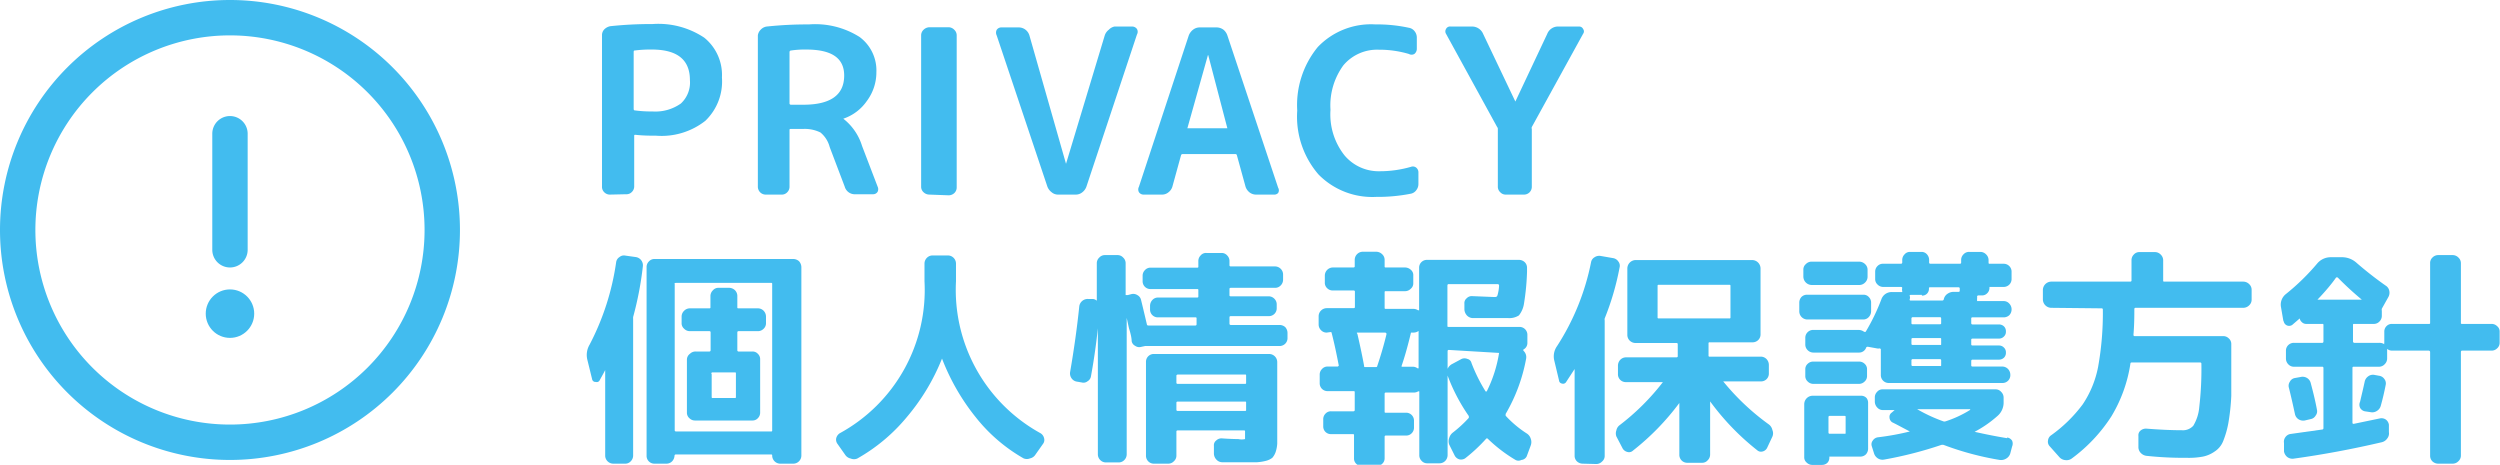 <svg xmlns="http://www.w3.org/2000/svg" viewBox="0 0 141.32 26.27"><defs><style>.cls-1{fill:#42bcef;}</style></defs><title>n8</title><g id="レイヤー_2" data-name="レイヤー 2"><g id="レイヤー_1-2" data-name="レイヤー 1"><path class="cls-1" d="M13,26A13,13,0,1,1,26,13,13,13,0,0,1,13,26ZM13,2A11,11,0,1,0,24,13,11,11,0,0,0,13,2Z"/><path class="cls-1" d="M13,15.12a1,1,0,0,1-1-1V7.56a1,1,0,1,1,2,0V14.1A1,1,0,0,1,13,15.12Z"/><circle class="cls-1" cx="13" cy="17.73" r="1.37"/><path class="cls-1" d="M34.49,11a.44.44,0,0,1-.33-.13.42.42,0,0,1-.13-.33V2a.47.47,0,0,1,.13-.34.66.66,0,0,1,.34-.18,21.88,21.88,0,0,1,2.38-.12,4.68,4.68,0,0,1,2.93.77,2.71,2.71,0,0,1,1,2.25,3.08,3.08,0,0,1-.94,2.45,4,4,0,0,1-2.79.84c-.31,0-.7,0-1.17-.05a.05.05,0,0,0-.06.06v2.84a.44.44,0,0,1-.13.33.42.42,0,0,1-.33.13Zm1.33-8.06V6.16s0,.08.06.08a6.86,6.86,0,0,0,1,.06,2.49,2.49,0,0,0,1.61-.45A1.62,1.62,0,0,0,39,4.53c0-1.16-.72-1.73-2.16-1.73a6.86,6.86,0,0,0-1,.06S35.82,2.89,35.82,2.94Z"/><path class="cls-1" d="M43.3,11a.44.44,0,0,1-.33-.13.45.45,0,0,1-.13-.33V2A.55.55,0,0,1,43,1.68a.57.57,0,0,1,.34-.18,21.94,21.94,0,0,1,2.39-.12,4.69,4.69,0,0,1,2.86.71,2.35,2.35,0,0,1,.95,2A2.7,2.7,0,0,1,49,5.71a2.64,2.64,0,0,1-1.33,1h0s0,0,0,0a3.11,3.11,0,0,1,1.06,1.54l.88,2.3a.33.33,0,0,1,0,.29.29.29,0,0,1-.25.14h-1a.59.59,0,0,1-.61-.43L46.9,8.31a1.58,1.58,0,0,0-.52-.82,2,2,0,0,0-1-.2H44.7c-.05,0-.07,0-.07.07v3.18a.44.44,0,0,1-.13.33.42.42,0,0,1-.33.13Zm1.33-8.06V5.85s0,.06.07.07h.71q2.31,0,2.31-1.65c0-1-.72-1.47-2.15-1.47a5.4,5.4,0,0,0-.89.06S44.63,2.89,44.63,2.94Z"/><path class="cls-1" d="M52.54,11a.48.48,0,0,1-.33-.13.42.42,0,0,1-.14-.33V2a.43.43,0,0,1,.14-.32.49.49,0,0,1,.33-.14h1.07a.45.45,0,0,1,.33.14.43.43,0,0,1,.14.32v8.58a.44.44,0,0,1-.13.33.47.47,0,0,1-.34.13Z"/><path class="cls-1" d="M59.21,10.56,56.34,2a.35.35,0,0,1,0-.31.31.31,0,0,1,.26-.14h1a.62.62,0,0,1,.37.13.64.64,0,0,1,.22.32l2.07,7.26h0L62.45,2a.66.66,0,0,1,.23-.32A.61.61,0,0,1,63,1.5h1a.33.33,0,0,1,.27.14.31.31,0,0,1,0,.31l-2.86,8.61a.7.7,0,0,1-.23.31.58.58,0,0,1-.37.13h-1a.55.55,0,0,1-.36-.13A.73.73,0,0,1,59.21,10.56Z"/><path class="cls-1" d="M64.63,11a.31.31,0,0,1-.25-.14.32.32,0,0,1,0-.3L67.2,2a.75.75,0,0,1,.24-.32.61.61,0,0,1,.35-.13h1a.66.66,0,0,1,.37.13.71.71,0,0,1,.22.32l2.87,8.61a.29.29,0,0,1,0,.3A.3.3,0,0,1,72,11H71a.6.6,0,0,1-.36-.12.68.68,0,0,1-.23-.32l-.49-1.78a.08.08,0,0,0-.08-.07h-3s-.06,0-.08.07l-.49,1.78a.62.62,0,0,1-.22.31.56.56,0,0,1-.37.13Zm3.65-7.88L67.12,7.25v0l0,0h2.26s0,0,0,0a0,0,0,0,0,0,0L68.3,3.12s0,0,0,0S68.28,3.11,68.28,3.12Z"/><path class="cls-1" d="M77.79,11.13a4.26,4.26,0,0,1-3.26-1.27,5,5,0,0,1-1.2-3.61,5.17,5.17,0,0,1,1.16-3.59,4.16,4.16,0,0,1,3.26-1.28,8.4,8.4,0,0,1,1.89.19.51.51,0,0,1,.32.19.57.57,0,0,1,.13.37v.64a.37.37,0,0,1-.14.28.31.31,0,0,1-.31,0,5.87,5.87,0,0,0-1.7-.24,2.49,2.49,0,0,0-2,.88,3.84,3.84,0,0,0-.73,2.52A3.73,3.73,0,0,0,76,8.78a2.52,2.52,0,0,0,2,.9,6.34,6.34,0,0,0,1.76-.25.3.3,0,0,1,.3.05.34.34,0,0,1,.12.28v.63a.56.56,0,0,1-.12.36.5.5,0,0,1-.31.2A9.63,9.63,0,0,1,77.79,11.13Z"/><path class="cls-1" d="M84.63,7.18,81.74,1.91a.26.26,0,0,1,0-.27A.25.25,0,0,1,82,1.5h1.18a.68.68,0,0,1,.66.42l1.82,3.82s0,0,0,0,0,0,0,0l1.8-3.82a.66.66,0,0,1,.66-.42h1.15a.24.24,0,0,1,.22.14.22.22,0,0,1,0,.27L86.59,7.18a.15.15,0,0,0,0,.11v3.25a.44.44,0,0,1-.46.46h-1a.41.41,0,0,1-.32-.13.42.42,0,0,1-.14-.33V7.29A.15.15,0,0,0,84.63,7.18Z"/><path class="cls-1" d="M33.47,21.43l-.27-1.1a1.14,1.14,0,0,1,.13-.85,14.43,14.43,0,0,0,1.5-4.66.41.41,0,0,1,.19-.29.39.39,0,0,1,.34-.08l.57.08a.47.47,0,0,1,.41.52,18.79,18.79,0,0,1-.55,2.87.65.65,0,0,0,0,.11v7.72a.46.46,0,0,1-.13.32.42.42,0,0,1-.33.14h-.66a.46.46,0,0,1-.32-.13.45.45,0,0,1-.14-.33V20.92a0,0,0,0,0,0,0h0c-.08.16-.19.35-.32.59a.18.18,0,0,1-.21.08A.19.19,0,0,1,33.47,21.43ZM37,26.21a.44.44,0,0,1-.45-.46V15.11a.44.44,0,0,1,.13-.33.42.42,0,0,1,.32-.14h7.84a.49.49,0,0,1,.33.13.51.51,0,0,1,.13.34V25.75a.46.46,0,0,1-.13.32.45.45,0,0,1-.33.14h-.75a.46.46,0,0,1-.44-.46.05.05,0,0,0-.06-.06H38.21a.07.07,0,0,0-.08.06.5.5,0,0,1-.13.32.45.45,0,0,1-.32.14Zm1.14-10.16v8.28s0,.06.08.06h5.37a.05.05,0,0,0,.06-.06V16.05a.05.05,0,0,0-.06-.06H38.21C38.15,16,38.13,16,38.13,16.05ZM39,18.72a.45.45,0,0,1-.33-.14.4.4,0,0,1-.14-.32V17.9a.45.45,0,0,1,.14-.33.45.45,0,0,1,.33-.14h1.1a.05.05,0,0,0,.06-.06v-.63a.45.45,0,0,1,.14-.33.4.4,0,0,1,.32-.14h.59a.48.48,0,0,1,.33.13.46.46,0,0,1,.14.34v.63a.05.05,0,0,0,.06.06h1.1a.45.45,0,0,1,.33.14.48.48,0,0,1,.13.33v.36a.42.42,0,0,1-.13.32.45.45,0,0,1-.33.14h-1.1s-.06,0-.06.07v1a.07.07,0,0,0,.06.08h.79a.4.4,0,0,1,.31.13.41.41,0,0,1,.13.32v3a.44.44,0,0,1-.13.32.4.4,0,0,1-.31.13H39.3a.44.44,0,0,1-.33-.13.41.41,0,0,1-.14-.32v-3A.41.41,0,0,1,39,20a.45.45,0,0,1,.34-.13h.77s.06,0,.06-.08v-1s0-.07-.06-.07Zm1.23,2.4v1.32a.05.05,0,0,0,.06.06h1.25a.05.05,0,0,0,.06-.06V21.12c0-.05,0-.07-.06-.07H40.26S40.2,21.07,40.2,21.12Z"/><path class="cls-1" d="M47.77,25.7l-.43-.61a.4.4,0,0,1-.07-.32.47.47,0,0,1,.2-.28,9.22,9.22,0,0,0,4.79-8.59v-1a.46.46,0,0,1,.13-.32.45.45,0,0,1,.33-.14h.86a.45.45,0,0,1,.33.14.46.46,0,0,1,.13.32v1a9.25,9.25,0,0,0,4.78,8.59.44.44,0,0,1,.2.28.36.36,0,0,1-.06.32l-.43.61a.47.47,0,0,1-.3.21.48.48,0,0,1-.37,0,9.38,9.38,0,0,1-2.7-2.32,12.35,12.35,0,0,1-1.91-3.32s0,0,0,0a12,12,0,0,1-2,3.32,10,10,0,0,1-2.79,2.33.48.48,0,0,1-.37,0A.49.49,0,0,1,47.77,25.7Z"/><path class="cls-1" d="M60.86,21.57a.44.44,0,0,1-.29-.19.47.47,0,0,1-.08-.34c.23-1.33.4-2.57.52-3.73a.48.48,0,0,1,.5-.41l.25,0A.37.37,0,0,1,62,17h0V14.88a.43.43,0,0,1,.14-.32.42.42,0,0,1,.32-.14h.71a.42.42,0,0,1,.32.14.43.43,0,0,1,.14.32v1.8s0,.05,0,0l.12,0,.19-.05a.43.43,0,0,1,.35.05.41.41,0,0,1,.21.27q.09.36.33,1.38s0,.07.08.07h2.67s.06,0,.06-.07V18a.05.05,0,0,0-.06-.06H65.47a.44.44,0,0,1-.46-.46v-.19a.48.48,0,0,1,.13-.33.42.42,0,0,1,.33-.14h2.21s.06,0,.06-.05v-.37a.05.05,0,0,0-.06-.06H65.05a.44.44,0,0,1-.46-.46v-.29a.44.44,0,0,1,.13-.32.42.42,0,0,1,.33-.14h2.63a.05.05,0,0,0,.06-.06v-.3a.44.44,0,0,1,.13-.33.39.39,0,0,1,.33-.14h.85a.41.41,0,0,1,.32.14.44.44,0,0,1,.13.33V15s0,.06.07.06h2.5a.46.46,0,0,1,.32.13.45.45,0,0,1,.14.33v.29a.45.45,0,0,1-.14.33.42.42,0,0,1-.32.13h-2.5s-.07,0-.07.06v.37s0,.05.07.05h2.14a.45.45,0,0,1,.33.14.44.44,0,0,1,.13.33v.19a.44.44,0,0,1-.46.46H69.57s-.07,0-.07.06v.37a.07.07,0,0,0,.07.07h2.75a.48.48,0,0,1,.33.12.49.49,0,0,1,.13.33v.28a.44.44,0,0,1-.13.33.45.45,0,0,1-.33.13h-7.4l-.13,0-.06,0-.23.05a.39.39,0,0,1-.33-.06.37.37,0,0,1-.2-.27q0-.24-.15-.72c-.07-.31-.11-.51-.13-.59h0v7.71a.46.46,0,0,1-.13.32.44.44,0,0,1-.33.14h-.71a.44.44,0,0,1-.32-.13.45.45,0,0,1-.14-.33V18.56h0c-.1.94-.23,1.84-.39,2.71a.39.39,0,0,1-.19.28.37.37,0,0,1-.33.07ZM70,24.82a.86.86,0,0,0,.38,0s0-.12,0-.29v-.14a.05.05,0,0,0-.06-.06H66.57s-.07,0-.07.06v1.36a.42.42,0,0,1-.14.32.43.43,0,0,1-.32.14h-.8a.44.44,0,0,1-.33-.13.45.45,0,0,1-.13-.33V20.47a.44.44,0,0,1,.46-.46h6.5a.46.46,0,0,1,.46.46v3.88c0,.31,0,.55,0,.72a1.86,1.86,0,0,1-.09.48,1,1,0,0,1-.19.33,1,1,0,0,1-.36.17,2.72,2.72,0,0,1-.51.08h-.76l-1.2,0a.45.45,0,0,1-.32-.14.51.51,0,0,1-.15-.34V25.2a.33.33,0,0,1,.13-.3.42.42,0,0,1,.31-.12C69.48,24.81,69.81,24.82,70,24.82ZM66.5,21.23v.41s0,.06.07.06h3.81a.05.05,0,0,0,.06-.06v-.41a.05.05,0,0,0-.06-.06H66.57S66.5,21.19,66.5,21.23Zm3.88,2a.05.05,0,0,0,.06-.06v-.41a.05.05,0,0,0-.06-.06H66.57s-.07,0-.07.06v.41s0,.06.07.06Z"/><path class="cls-1" d="M75,18.8a.42.42,0,0,1-.32-.13.45.45,0,0,1-.14-.32v-.47a.45.45,0,0,1,.14-.33.46.46,0,0,1,.32-.13h1.52s.07,0,.07-.06v-.88s0-.06-.07-.06H75.35a.44.44,0,0,1-.33-.13.42.42,0,0,1-.13-.33v-.38a.46.46,0,0,1,.46-.46h1.16s.07,0,.07-.06v-.37a.46.46,0,0,1,.46-.46h.76a.49.49,0,0,1,.33.14.43.43,0,0,1,.14.32v.37a.05.05,0,0,0,.06.06h1.09a.49.49,0,0,1,.33.13.39.39,0,0,1,.14.33V16a.39.39,0,0,1-.14.32.45.45,0,0,1-.33.14H78.33a.05.05,0,0,0-.06.06v.88a.05.05,0,0,0,.06.06H79.9a.47.47,0,0,1,.26.08s0,0,.06,0V15.15a.44.44,0,0,1,.45-.46h5.2a.48.48,0,0,1,.32.13.44.44,0,0,1,.13.33l0,.21a13.58,13.58,0,0,1-.17,1.79,1.4,1.4,0,0,1-.29.68,1,1,0,0,1-.62.15c-.7,0-1.36,0-2,0a.48.48,0,0,1-.32-.15.55.55,0,0,1-.14-.33v-.33a.35.35,0,0,1,.13-.31.39.39,0,0,1,.32-.12l1.23.05c.1,0,.16,0,.19-.1a2.29,2.29,0,0,0,.09-.55.08.08,0,0,0-.07-.08H81.88s-.06,0-.06.08v2.27c0,.05,0,.07.06.07h4a.44.44,0,0,1,.33.13.45.45,0,0,1,.13.34v.42a.41.41,0,0,1-.23.39s0,0,0,.06a.49.49,0,0,1,.16.45,9.61,9.61,0,0,1-1.16,3.13s0,.08,0,.1a6.06,6.06,0,0,0,1.19,1,.53.53,0,0,1,.23.3.55.55,0,0,1,0,.38l-.23.62A.37.37,0,0,1,86,26a.35.35,0,0,1-.33,0,8.41,8.41,0,0,1-1.57-1.2.06.06,0,0,0-.09,0,9.24,9.24,0,0,1-1.19,1.11.43.43,0,0,1-.31.06.43.43,0,0,1-.28-.22l-.31-.62a.53.53,0,0,1,0-.37.58.58,0,0,1,.21-.31,7.14,7.14,0,0,0,.9-.83s0-.07,0-.1a10.25,10.25,0,0,1-1.2-2.29h0v4.49a.48.48,0,0,1-.13.33.45.45,0,0,1-.33.14h-.69a.42.42,0,0,1-.32-.14.44.44,0,0,1-.13-.33v-3.6s0,0-.06,0a.46.46,0,0,1-.26.07H78.33s-.06,0-.06.07v1c0,.05,0,.07.06.07h1.14a.44.44,0,0,1,.33.13.45.45,0,0,1,.13.33v.38a.44.44,0,0,1-.13.32.42.42,0,0,1-.33.13H78.33s-.06,0-.06.07v1.22a.41.41,0,0,1-.14.31.48.48,0,0,1-.33.13H77a.44.44,0,0,1-.33-.13.4.4,0,0,1-.13-.31V24.61c0-.05,0-.07-.07-.07H75.25a.44.44,0,0,1-.32-.12.44.44,0,0,1-.13-.33v-.38a.44.44,0,0,1,.13-.33.41.41,0,0,1,.32-.13h1.26s.07,0,.07-.07v-1c0-.05,0-.07-.07-.07H75.05a.44.44,0,0,1-.45-.45v-.47a.44.44,0,0,1,.13-.33.41.41,0,0,1,.32-.14h.58a0,0,0,0,0,.05-.05c-.13-.68-.26-1.29-.4-1.83,0,0,0-.07-.06-.07Zm3.29,0H76.73s-.07,0,0,.07c.15.65.28,1.26.38,1.81,0,.05,0,.07.06.07h.59c.05,0,.08,0,.09-.05.2-.59.38-1.2.53-1.83C78.36,18.83,78.34,18.8,78.28,18.8Zm1.88-.08a.47.47,0,0,1-.26.08h-.15v0c-.18.76-.36,1.39-.53,1.88,0,0,0,.05,0,.05h.64a.45.45,0,0,1,.26.09,0,0,0,0,0,.06,0V18.74S80.19,18.7,80.16,18.72Zm1.72,1.06s-.06,0-.06.07v1h0a.56.56,0,0,1,.27-.28l.52-.28a.42.42,0,0,1,.33,0,.3.3,0,0,1,.23.23,9.26,9.26,0,0,0,.8,1.61s0,0,.06,0a7.43,7.43,0,0,0,.7-2.18.08.08,0,0,1,0,0v0s0,0,0,0Z"/><path class="cls-1" d="M89.47,26.21a.49.49,0,0,1-.33-.13.44.44,0,0,1-.13-.33V20.86s0,0,0,0l-.49.75a.2.2,0,0,1-.23.07.19.19,0,0,1-.16-.17l-.27-1.13a1,1,0,0,1,.16-.82,13.59,13.59,0,0,0,1.92-4.74.41.41,0,0,1,.2-.28.47.47,0,0,1,.35-.07l.69.12a.44.44,0,0,1,.3.19.39.39,0,0,1,.07.35A15.14,15.14,0,0,1,90.71,18a.28.28,0,0,0,0,.11v7.66a.41.41,0,0,1-.15.32.45.45,0,0,1-.33.14ZM100,24a.53.53,0,0,1,.19.31.47.47,0,0,1,0,.37l-.3.64a.39.39,0,0,1-.25.2.32.32,0,0,1-.31-.07,14.11,14.11,0,0,1-2.66-2.76s0,0,0,0v3a.45.45,0,0,1-.14.33.4.4,0,0,1-.32.14h-.83a.44.44,0,0,1-.32-.13.45.45,0,0,1-.13-.34V22.78s0,0,0,0,0,0,0,0a14.12,14.12,0,0,1-2.62,2.69.32.32,0,0,1-.31.08.43.43,0,0,1-.27-.19l-.36-.69a.5.5,0,0,1,0-.34.48.48,0,0,1,.19-.3A13.2,13.2,0,0,0,94,21.6v0H91.92a.44.44,0,0,1-.46-.46v-.47a.48.48,0,0,1,.13-.33.45.45,0,0,1,.33-.14h2.85s.07,0,.07-.06v-.69s0-.06-.07-.06H92.46a.48.48,0,0,1-.33-.13.45.45,0,0,1-.14-.33V15.17a.48.48,0,0,1,.47-.47h6.59a.48.48,0,0,1,.47.47v3.72a.44.44,0,0,1-.13.33.45.45,0,0,1-.34.13H96.64a.05.05,0,0,0-.06.06v.69a.05.05,0,0,0,.06.06h2.89a.45.45,0,0,1,.33.14.48.48,0,0,1,.13.33v.47a.44.44,0,0,1-.46.46H97.41s0,0,0,0A13.44,13.44,0,0,0,100,24Zm-6.24-6h4a.05.05,0,0,0,.06-.06V16.16a.05.05,0,0,0-.06-.06h-4a.05.05,0,0,0-.06.06v1.78A.05.05,0,0,0,93.74,18Z"/><path class="cls-1" d="M102.16,18.06a.46.46,0,0,1-.45-.47v-.47a.48.48,0,0,1,.12-.33.44.44,0,0,1,.33-.13h3.17a.4.4,0,0,1,.31.13.44.44,0,0,1,.13.33v.47a.48.48,0,0,1-.13.33.41.41,0,0,1-.31.14Zm2.94-3.27a.49.49,0,0,1,.33.14.43.43,0,0,1,.14.32v.39a.45.45,0,0,1-.14.33.45.45,0,0,1-.33.14h-2.69a.48.48,0,0,1-.47-.47v-.39a.4.4,0,0,1,.14-.32.45.45,0,0,1,.33-.14Zm.5,8v2.56a.48.48,0,0,1-.12.33.44.44,0,0,1-.33.13h-1.74s0,0,0,.06a.41.41,0,0,1-.12.3.44.44,0,0,1-.3.11h-.53a.44.44,0,0,1-.33-.13.38.38,0,0,1-.14-.31v-3a.48.48,0,0,1,.47-.47h2.74a.41.41,0,0,1,.32.14A.44.44,0,0,1,105.6,22.78Zm.64-3.09h-.11l-.55-.1s-.07,0-.09.05a.42.42,0,0,1-.41.28h-2.57a.45.45,0,0,1-.33-.14.44.44,0,0,1-.13-.33v-.36a.44.44,0,0,1,.13-.32.44.44,0,0,1,.33-.13h2.57a.55.55,0,0,1,.3.11s.06,0,.08,0a11.43,11.43,0,0,0,.89-1.84.61.61,0,0,1,.24-.31.63.63,0,0,1,.39-.1l.55,0s0,0,0-.05a.34.34,0,0,1,0-.18s0-.06-.07-.06h-1a.45.45,0,0,1-.33-.14.41.41,0,0,1-.13-.32v-.39a.44.44,0,0,1,.13-.33.42.42,0,0,1,.33-.13h1a.07.07,0,0,0,.07-.06v-.14a.44.44,0,0,1,.13-.33.39.39,0,0,1,.32-.14h.63a.4.4,0,0,1,.32.14.48.48,0,0,1,.12.33v.14s0,.06.08.06h1.66s.07,0,.07-.06v-.14a.44.44,0,0,1,.13-.33.42.42,0,0,1,.34-.14h.61a.45.45,0,0,1,.33.14.45.45,0,0,1,.14.33v.14a.05.05,0,0,0,.06.06h.79a.44.44,0,0,1,.32.13.44.44,0,0,1,.13.33v.39a.44.44,0,0,1-.12.32.45.45,0,0,1-.33.14h-.8s0,0,0,.06a.42.42,0,0,1-.13.3.4.4,0,0,1-.29.12h-.21a.07.07,0,0,0-.07.06.3.3,0,0,1,0,.11s0,.07,0,.08,0,.07,0,.07h1.49a.42.42,0,0,1,.33.14.48.48,0,0,1,0,.66.48.48,0,0,1-.33.12H111.5a.06.06,0,0,0-.07.07v.26s0,.07.07.07H113a.41.41,0,0,1,.28.11.38.38,0,0,1,.11.29.36.36,0,0,1-.11.28.38.38,0,0,1-.28.12H111.5s-.07,0-.07.06v.27s0,.06.07.06H113a.38.38,0,0,1,.28.12.36.36,0,0,1,.11.28.38.38,0,0,1-.11.29.41.41,0,0,1-.28.11H111.5s-.07,0-.07.08v.25s0,.06.07.06h1.68a.45.45,0,0,1,.33.14.48.48,0,0,1,.13.33.44.44,0,0,1-.46.46h-6.41a.44.44,0,0,1-.32-.13.44.44,0,0,1-.13-.33V19.74S106.29,19.69,106.24,19.69Zm-3.73,2a.45.45,0,0,1-.33-.14.41.41,0,0,1-.13-.32v-.36a.4.4,0,0,1,.13-.31.44.44,0,0,1,.33-.13h2.57a.44.44,0,0,1,.33.13.4.4,0,0,1,.13.31v.36a.41.41,0,0,1-.13.32.45.45,0,0,1-.33.14Zm1.82,2.75v-.87c0-.05,0-.07-.06-.07h-.85s-.06,0-.06.07v.87s0,.07.06.07h.85S104.33,24.53,104.33,24.49Zm9.13.28a.41.41,0,0,1,.28.18.42.42,0,0,1,0,.33l-.1.38a.5.5,0,0,1-.23.3.55.55,0,0,1-.37.08,16.67,16.67,0,0,1-3.17-.85.31.31,0,0,0-.13,0,22.1,22.1,0,0,1-3.24.83.49.49,0,0,1-.35-.07.52.52,0,0,1-.22-.3l-.12-.38a.34.34,0,0,1,.05-.32.41.41,0,0,1,.29-.19,14.57,14.57,0,0,0,1.81-.33s0,0,0,0,0,0,0,0c-.39-.2-.71-.38-1-.52a.34.34,0,0,1-.15-.27.29.29,0,0,1,.13-.28l.16-.14s0,0,0,0h-.66a.42.42,0,0,1-.32-.14.49.49,0,0,1-.14-.33v-.23a.44.44,0,0,1,.13-.33.39.39,0,0,1,.33-.14h6.36a.4.4,0,0,1,.32.14.45.45,0,0,1,.14.33v.23a1,1,0,0,1-.32.78,6.52,6.52,0,0,1-1.32.92s0,0,0,0C112.25,24.55,112.84,24.67,113.46,24.77Zm-4.82-8.06H108s-.06,0-.05.05a.27.27,0,0,1,0,.2c0,.05,0,.07.07.07h1.77a.09.09,0,0,0,.09-.08v0s0,0,0,0a.49.49,0,0,1,.22-.31.58.58,0,0,1,.36-.1h.25s.07,0,.07-.06v-.14s0-.06-.07-.06H109.1a.05.05,0,0,0-.06.06.4.4,0,0,1-.11.3A.38.38,0,0,1,108.64,16.71Zm1.09,1.57V18s0-.07-.06-.07h-1.55a.07.07,0,0,0-.07.07v.26a.06.06,0,0,0,.07.07h1.55S109.73,18.33,109.73,18.28Zm0,1.2v-.27a.05.05,0,0,0-.06-.06h-1.55s-.07,0-.07.06v.27s0,.06.07.06h1.55A.05.05,0,0,0,109.73,19.48Zm0,1.19v-.25a.07.07,0,0,0-.06-.08h-1.55a.07.07,0,0,0-.07.08v.25s0,.06.07.06h1.55A.05.05,0,0,0,109.73,20.67Zm1.64,2.5s0,0,0,0h-3s0,0,0,0a8.83,8.83,0,0,0,1.49.69.2.2,0,0,0,.11,0A6.2,6.2,0,0,0,111.37,23.17Z"/><path class="cls-1" d="M115.94,17.4a.48.48,0,0,1-.46-.46v-.56a.48.48,0,0,1,.46-.46h4.48s.07,0,.07-.06V14.72a.44.44,0,0,1,.13-.33.41.41,0,0,1,.32-.14h.87a.45.45,0,0,1,.33.14.45.45,0,0,1,.14.33v1.14a.05.05,0,0,0,.06.06h4.47a.47.47,0,0,1,.33.14.43.43,0,0,1,.14.32v.56a.43.43,0,0,1-.14.32.47.47,0,0,1-.33.14h-6.1s-.06,0-.06.07c0,.37,0,.85-.05,1.46,0,0,0,.07.06.07h5a.44.44,0,0,1,.33.13.42.42,0,0,1,.14.33v.69c0,.88,0,1.62,0,2.23a12.19,12.19,0,0,1-.17,1.56,5.33,5.33,0,0,1-.29,1,1.25,1.25,0,0,1-.49.59,1.76,1.76,0,0,1-.65.28,4.28,4.28,0,0,1-.88.07c-.49,0-1.25,0-2.29-.11a.53.53,0,0,1-.33-.15.48.48,0,0,1-.15-.32l0-.66a.34.34,0,0,1,.12-.3.47.47,0,0,1,.33-.11c.77.06,1.45.09,2,.09a.8.8,0,0,0,.65-.25,2.42,2.42,0,0,0,.34-1.06,18.55,18.55,0,0,0,.12-2.46v0s0-.06-.07-.06h-3.87s-.07,0-.07.05a8.1,8.1,0,0,1-1.08,3,9,9,0,0,1-2.24,2.38.49.49,0,0,1-.35.09.51.51,0,0,1-.33-.15l-.57-.64a.37.37,0,0,1-.09-.32.4.4,0,0,1,.17-.29,8.07,8.07,0,0,0,1.79-1.75,5.76,5.76,0,0,0,.87-2.11,17.23,17.23,0,0,0,.27-3.25s0-.07-.06-.07Z"/><path class="cls-1" d="M129.07,18.12l-.13-.76a.76.76,0,0,1,.28-.74A12.72,12.72,0,0,0,131,14.88a1,1,0,0,1,.75-.34h.62a1.22,1.22,0,0,1,.81.29,20.5,20.5,0,0,0,1.67,1.31.45.45,0,0,1,.21.29.5.5,0,0,1-.05.36l-.37.66a.29.29,0,0,0,0,.12v.28a.45.45,0,0,1-.14.33.43.43,0,0,1-.33.13h-1.09c-.05,0-.07,0-.07.06v.93a.08.08,0,0,0,.07.08h1.42a.47.47,0,0,1,.28.08l0,0a0,0,0,0,0,0,0,.22.22,0,0,1,0-.1v-.61a.43.43,0,0,1,.12-.31.42.42,0,0,1,.32-.13h2.08c.05,0,.07,0,.07-.06V14.88a.42.42,0,0,1,.13-.32.45.45,0,0,1,.32-.14h.83a.45.45,0,0,1,.32.14.43.43,0,0,1,.14.32v3.37a.05.05,0,0,0,.06.06h1.66a.44.44,0,0,1,.33.13.38.38,0,0,1,.14.31v.61a.42.42,0,0,1-.14.33.44.44,0,0,1-.33.13h-1.66s-.06,0-.06.08v5.85a.43.43,0,0,1-.14.32.45.45,0,0,1-.32.14h-.83a.48.48,0,0,1-.32-.13.44.44,0,0,1-.13-.33V19.9s0-.07-.07-.08h-2.08a.42.42,0,0,1-.28-.1s0,0,0,0,0,.05,0,.1v.44a.45.45,0,0,1-.14.33.43.43,0,0,1-.33.14h-1.42a.06.06,0,0,0-.07.07v3.11s0,.05.07.05l1.49-.31a.43.43,0,0,1,.33.07.44.44,0,0,1,.17.29l0,.42a.45.45,0,0,1-.09.35.52.52,0,0,1-.32.22c-1.67.39-3.33.7-5,.93a.49.49,0,0,1-.34-.1.52.52,0,0,1-.18-.31l0-.48a.43.43,0,0,1,.08-.33.43.43,0,0,1,.3-.18l1.78-.25s.07,0,.07-.08V20.8s0-.07-.06-.07h-1.6a.42.42,0,0,1-.32-.13.46.46,0,0,1-.14-.34v-.44a.43.43,0,0,1,.14-.32.45.45,0,0,1,.32-.12h1.6s.06,0,.06-.08v-.93a.05.05,0,0,0-.06-.06h-.93a.34.34,0,0,1-.24-.11A.33.33,0,0,1,130,18v0h0l-.43.37a.31.31,0,0,1-.47-.18Zm1.21,5.65a.49.49,0,0,1-.35-.07.46.46,0,0,1-.2-.29c-.11-.51-.22-1-.34-1.48a.4.4,0,0,1,.05-.35.39.39,0,0,1,.28-.21l.33-.06a.48.48,0,0,1,.35.05.46.46,0,0,1,.22.29c.15.56.27,1.06.35,1.5a.39.39,0,0,1-.07.34.4.4,0,0,1-.28.2Zm.73-6.83s0,0,0,0l0,0h2.5s0,0,0,0a0,0,0,0,0,0,0,17.92,17.92,0,0,1-1.37-1.26s-.06,0-.08,0C131.84,16,131.48,16.44,131,16.94Zm3.47,4.3a.43.43,0,0,1,.3.18.4.4,0,0,1,.08.33c-.08.41-.17.8-.28,1.19a.49.49,0,0,1-.22.29.48.48,0,0,1-.35.07l-.33-.05a.4.4,0,0,1-.27-.2.41.41,0,0,1,0-.34c.1-.43.19-.8.26-1.13a.49.49,0,0,1,.19-.3.45.45,0,0,1,.35-.09Z"/></g></g></svg>